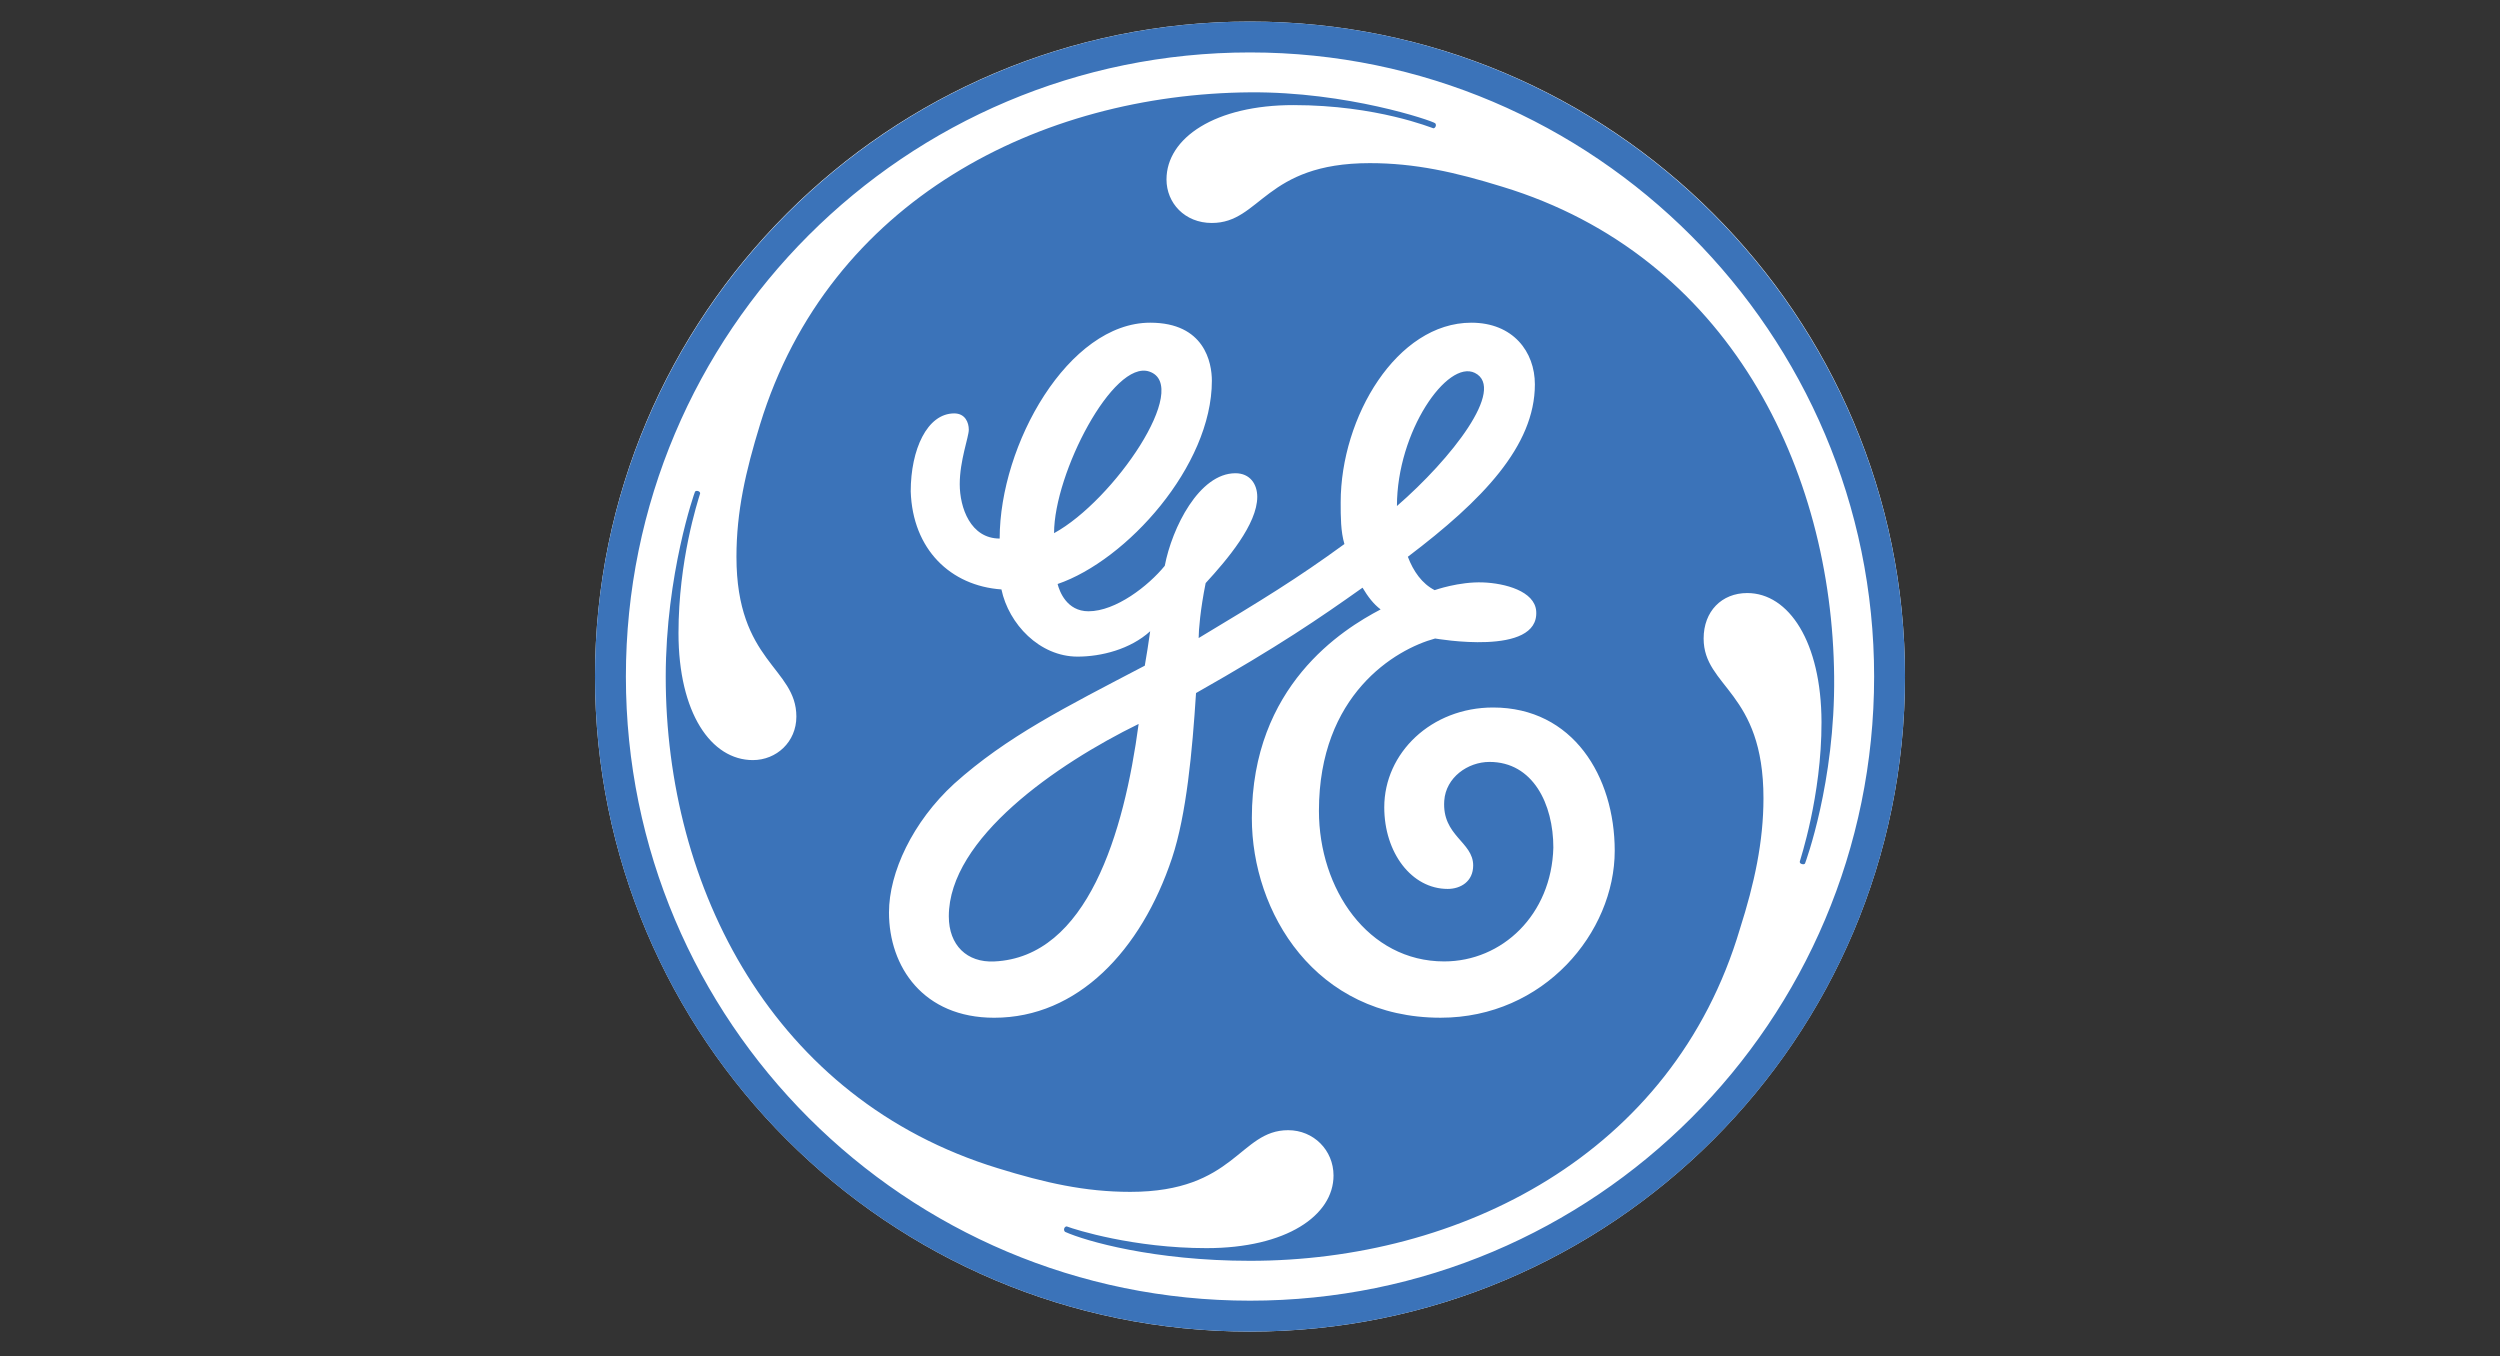 <?xml version="1.0" encoding="utf-8"?>
<!-- Generator: Adobe Illustrator 26.4.1, SVG Export Plug-In . SVG Version: 6.00 Build 0)  -->
<svg version="1.1" id="Layer_14" xmlns="http://www.w3.org/2000/svg" xmlns:xlink="http://www.w3.org/1999/xlink" x="0px" y="0px"
	 viewBox="0 0 200 108.5" style="enable-background:new 0 0 200 108.5;" xml:space="preserve">
<rect x="0" y="0" width="200" height="108.5" fill="#333333" stroke="none"/>
<style type="text/css">
	.st0{fill:#FFFFFF;}
	.st1{fill:#3B73B9;}
</style>
<g id="g10" transform="matrix(1, 0, 0, 1, 0, 0)">
	<g id="g12" transform="scale(0.1,0.1)">
		<path id="path14" class="st0" d="M999.96,1065.27c289.47,0,524.05-234.59,524.05-523.97S1289.42,17.25,999.96,17.25
			c-289.38,0-523.97,234.67-523.97,524.05S710.58,1065.27,999.96,1065.27"/>
		<path id="path16" class="st1" d="M1117.55,404.82c0-59.59,40.34-117.38,62.35-106.49C1204.98,310.91,1161.1,367.03,1117.55,404.82
			 M843.25,426.53c0-47.91,47.27-138.94,76.14-129.31C953.52,308.6,891.11,400.42,843.25,426.53 M795.32,769.17
			c-21.73,0.98-36.27-12.92-36.27-36.12c0-62.35,86.52-121.91,151.86-153.89C899.3,666.21,869.9,765.81,795.32,769.17 M1194.46,566
			c-49.34,0-87.05,36.3-87.05,79.82c0,36.3,21.82,65.32,50.75,65.32c10.24,0,20.38-5.84,20.38-18.8c0-18.97-25.02-23.53-23.14-51.74
			c1.26-18.61,18.8-31.06,36.21-31.06c34.8,0,51.07,33.73,51.07,68.53c-1.41,53.75-40.98,91.07-87.35,91.07
			c-61,0-100.18-58-100.18-120.44c0-92.95,61-129.23,92.95-137.89c0.3,0,83.46,14.78,80.87-21.88c-1.2-16.13-25.17-22.33-42.5-22.99
			c-19.27-0.75-38.73,6.18-38.73,6.18c-10.1-5.13-17.11-15.16-21.45-26.71c59.52-45.04,101.62-88.55,101.62-137.91
			c0-26.11-17.45-49.34-50.84-49.34c-59.52,0-104.52,75.48-104.52,143.71c0,11.57,0,23.23,2.99,33.37
			c-37.77,27.55-65.85,44.72-116.61,75.2c0-6.35,1.33-22.76,5.6-43.97c17.39-18.89,41.28-47.18,41.28-68.98
			c0-10.14-5.75-18.89-17.47-18.89c-28.98,0-50.71,43.59-56.53,74.07c-13.07,16.04-39.2,36.36-61.02,36.36
			c-17.39,0-23.23-15.98-24.7-21.82c55.18-18.89,123.41-94.36,123.41-162.59c0-14.48-5.82-46.46-49.34-46.46
			c-65.32,0-120.42,97.29-120.42,172.69c-23.29,0-31.95-24.64-31.95-43.52c0-18.91,7.25-37.71,7.25-43.55
			c0-5.82-2.91-13.05-11.66-13.05c-21.73,0-34.8,29.02-34.8,62.41c1.5,46.46,31.95,75.56,72.57,78.41
			c5.82,27.61,30.46,53.75,60.91,53.75c18.91,0,42.11-5.82,58.09-20.3c-1.41,10.14-2.82,18.89-4.32,27.55
			c-63.91,33.45-110.36,56.66-152.45,94.39c-33.3,30.52-52.19,71.14-52.19,103.03c0,43.61,27.55,84.23,84.14,84.23
			c66.73,0,117.59-53.68,142.3-127.75c11.57-34.8,16.21-85.49,19.19-132.01c66.69-37.79,98.34-59.57,133.21-84.29
			c4.34,7.25,8.73,13.05,14.48,17.39c-30.46,15.98-103.03,61-103.03,166.93c0,75.48,50.75,159.71,150.98,159.71
			c82.73,0,139.32-68.25,139.32-133.59C1291.76,621.12,1258.37,566,1194.46,566 M1444.04,690.7c-0.21,0.45-1.03,1.05-2.67,0.51
			c-1.28-0.45-1.56-1.05-1.56-1.88c0.06-0.81,17.54-52.49,17.39-111.69c-0.15-63.99-26.11-103.2-59.42-103.2
			c-20.38,0-34.88,14.57-34.88,36.38c0,39.18,47.87,42.11,47.87,127.73c0,34.8-7.25,68.19-18.8,104.46
			c-53.77,181.41-225.05,265.64-391.9,265.64c-76.98,0-131.64-15.83-147.9-23.12c-0.66-0.38-1.28-1.65-0.75-2.93
			c0.36-0.96,1.5-1.71,2.16-1.41c6.59,2.55,53.53,17.32,111.62,17.32c63.84,0,101.62-26.11,101.62-58.09
			c0-20.3-15.98-36.27-36.27-36.27c-39.2,0-42.18,49.34-126.34,49.34c-36.27,0-68.23-7.25-105.94-18.91
			C618.22,879.45,532.52,709.67,532.58,541.3c0.06-82.05,23.08-147.39,23.44-147.98c0.3-0.43,1.33-0.9,2.59-0.43
			c1.28,0.43,1.56,1.48,1.5,1.86c-2.07,6.8-17.32,53.62-17.32,111.71c0,63.91,26.11,101.62,59.5,101.62
			c18.82,0,34.8-14.48,34.8-34.8c0-39.25-47.93-43.59-47.93-127.79c0-36.3,7.31-68.25,18.89-105.96
			c55.18-180,225.05-264.36,391.98-265.66c77.57-0.6,145.44,22.63,148.05,24.7c0.45,0.38,0.9,1.37,0.45,2.55
			c-0.62,1.41-1.52,1.56-1.95,1.48c-0.81-0.06-44.96-18.52-111.77-18.52c-62.41-0.06-101.62,26.07-101.62,59.5
			c0,18.82,14.57,34.8,36.27,34.8c39.2,0,42.11-47.87,126.34-47.87c36.19,0,68.16,7.17,105.87,18.82
			c181.5,55.16,264.08,226.44,265.64,391.96C1468.17,626.04,1444.27,690.16,1444.04,690.7 M1000.04,41.95
			c-275.8,0-499.33,223.46-499.33,499.33c0,275.8,223.53,499.26,499.33,499.26c275.74,0,499.26-223.46,499.26-499.26
			C1499.31,266.91,1275.78,41.95,1000.04,41.95 M1000.04,1065.27c-288.87,0-524.05-233.69-524.05-523.97
			c0-288.95,235.18-524.05,524.05-524.05c288.78,0,523.97,235.1,523.97,524.05C1524.01,831.58,1288.83,1065.27,1000.04,1065.27"/>
	</g>
</g>
</svg>
